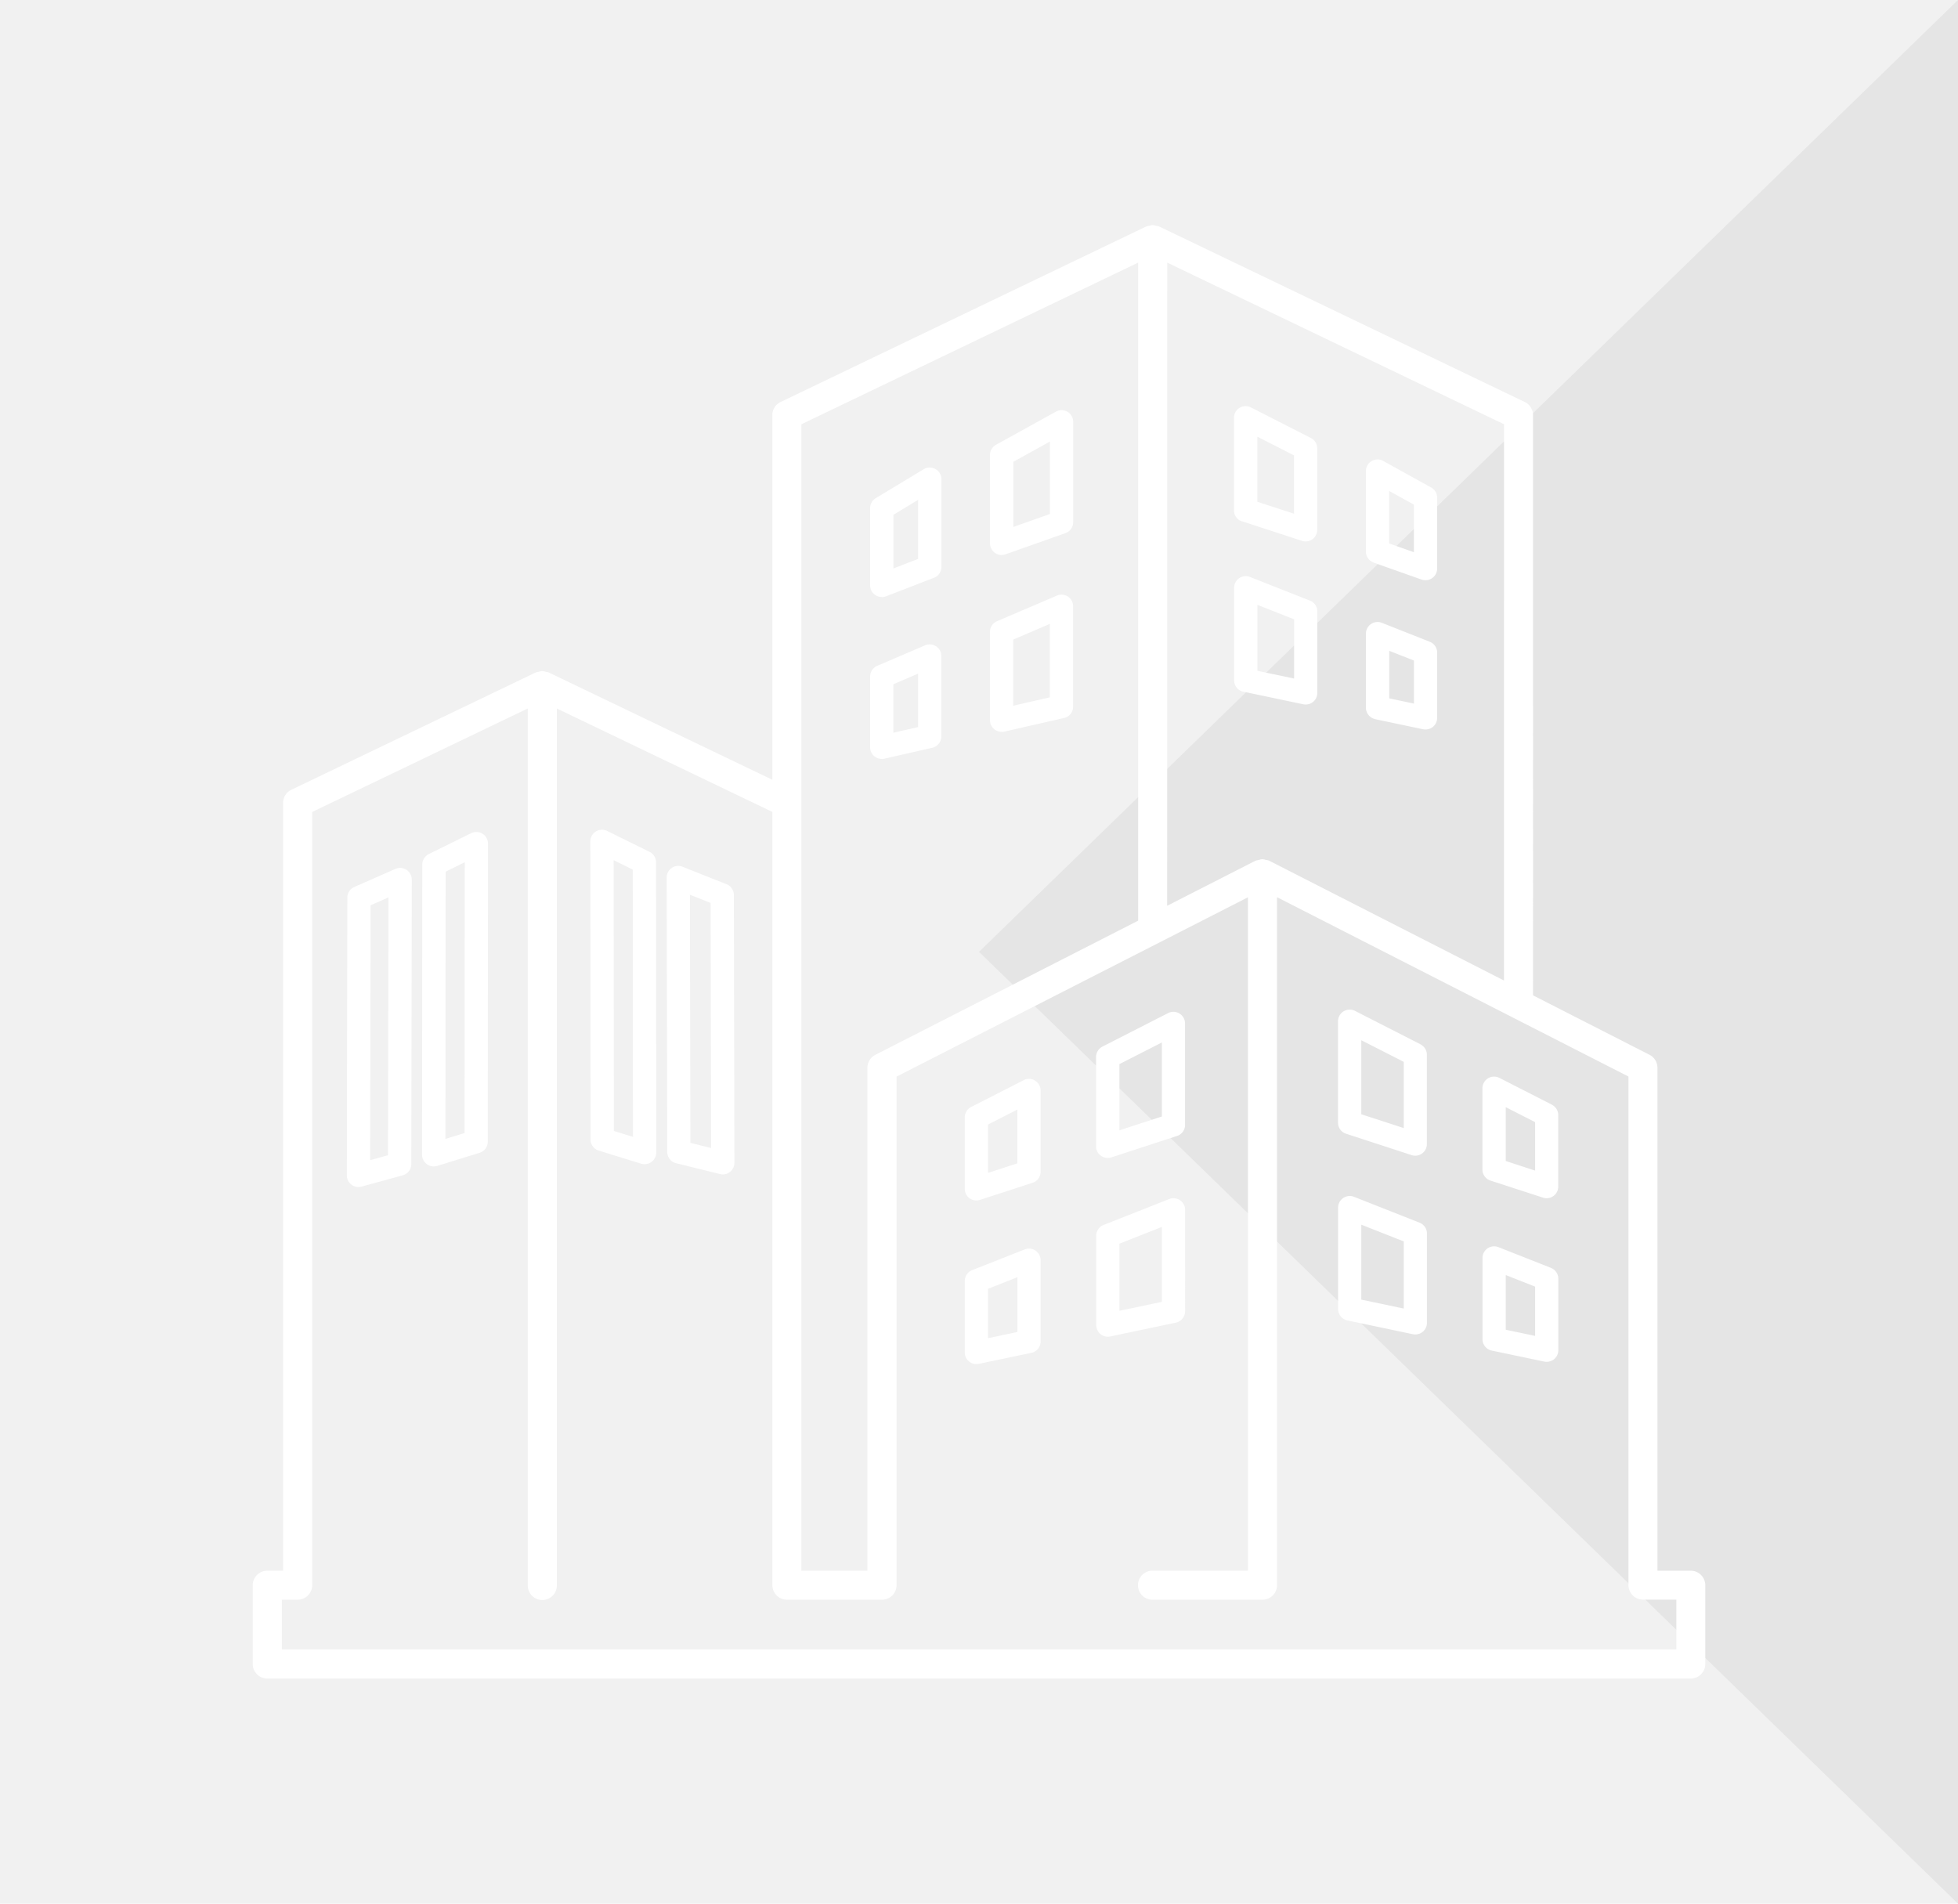 <svg xmlns="http://www.w3.org/2000/svg" width="399.408" height="388.313"><path data-name="長方形 252" fill="#f1f1f1" d="M0 0h399.408v388.314H0z"/><path data-name="パス 10503" d="M399.408 0l-199.7 194.157 199.7 194.157z" fill="#e5e5e5"/><path data-name="パス 10504" d="M344.907 320.401h-6.805v-102.6a2.981 2.981 0 00-1.621-2.643l-23.76-12.121V84.677a2.975 2.975 0 00-1.679-2.672l-74.624-35.822a3.452 3.452 0 00-.569-.117 3.148 3.148 0 00-.716-.146 2.4 2.4 0 00-.715.146 2.616 2.616 0 00-.57.117l-74.623 35.822a2.975 2.975 0 00-1.68 2.672v74.377l-45.65-21.9a3.489 3.489 0 00-.57-.117 3.09 3.09 0 00-.715-.146 2.41 2.41 0 00-.716.146 2.62 2.62 0 00-.569.117l-49.9 23.949a2.976 2.976 0 00-1.68 2.672v156.627h-3.227a2.967 2.967 0 00-2.965 2.965v16.064a2.966 2.966 0 002.965 2.964h290.374a2.966 2.966 0 002.964-2.964v-16.064a2.967 2.967 0 00-2.964-2.965zm-38.114-120.389l-47.927-24.46a2.162 2.162 0 00-.628-.132 3.113 3.113 0 00-.73-.161 3.3 3.3 0 00-.73.161 4.806 4.806 0 00-.628.132l-18.064 9.214.014-131.2 68.7 32.974zM163.476 86.542l68.694-32.974v134.233l-53.61 27.367a2.981 2.981 0 00-1.621 2.643v102.6h-13.464zm178.466 249.924l-284.444-.014v-10.14h3.227a2.967 2.967 0 002.965-2.965V165.622l43.971-21.1v178.833a2.965 2.965 0 105.929 0V144.52l43.972 21.1v157.729a2.967 2.967 0 002.965 2.965h19.393a2.967 2.967 0 002.964-2.965V219.612l71.689-36.581v137.358h-19.422a2.965 2.965 0 100 5.929h22.382a2.967 2.967 0 002.964-2.964V183.012l71.689 36.582v103.742a2.967 2.967 0 002.964 2.965h6.806v10.134zm-52.147-123.429l-13.392-6.834a2.378 2.378 0 00-3.461 2.117v20.692a2.354 2.354 0 001.636 2.249l13.391 4.367a2.465 2.465 0 00.73.117 2.373 2.373 0 002.366-2.366v-18.225a2.374 2.374 0 00-1.3-2.118zm-3.447 17.071l-8.66-2.818v-15.1l8.66 4.41zm30.243-4.76l-10.733-5.476a2.378 2.378 0 00-3.461 2.117v16.575a2.354 2.354 0 001.636 2.249l10.733 3.49a2.467 2.467 0 00.73.117 2.373 2.373 0 002.366-2.366v-14.588a2.374 2.374 0 00-1.3-2.118zm-3.446 13.435l-5.987-1.957v-10.981l5.987 3.052zm-23.555 10.632l-13.391-5.287a2.374 2.374 0 00-3.242 2.2v20.693a2.374 2.374 0 001.884 2.322l13.391 2.819a2.694 2.694 0 00.482.043 2.4 2.4 0 001.489-.525 2.371 2.371 0 00.876-1.84v-18.225a2.36 2.36 0 00-1.5-2.205zm-3.242 17.509l-8.66-1.825v-15.287l8.66 3.417zm30.039-8.295l-10.733-4.235a2.374 2.374 0 00-3.242 2.205v16.575a2.375 2.375 0 001.884 2.322l10.733 2.249a2.706 2.706 0 00.482.044 2.4 2.4 0 001.489-.526 2.371 2.371 0 00.877-1.84v-14.589a2.363 2.363 0 00-1.5-2.2zm-3.242 13.873l-5.987-1.256v-11.157l5.987 2.366v10.047zm-87.166-36.3a2.432 2.432 0 00.73-.117l13.392-4.366a2.367 2.367 0 001.635-2.249v-20.698a2.379 2.379 0 00-3.461-2.118l-13.391 6.835a2.4 2.4 0 00-1.3 2.117v18.225a2.35 2.35 0 00.979 1.913 2.42 2.42 0 001.387.453zm2.366-19.145l8.66-4.41v15.1l-8.66 2.819zm-19.51 3.271l-10.734 5.477a2.4 2.4 0 00-1.3 2.117v14.589a2.354 2.354 0 00.979 1.913 2.418 2.418 0 001.387.452 2.462 2.462 0 00.73-.116l10.734-3.491a2.367 2.367 0 001.635-2.249v-16.574a2.379 2.379 0 00-3.461-2.118zm-1.3 16.97l-5.988 1.957v-9.872l5.988-3.052v10.967zm34.215 30.185V246.79a2.374 2.374 0 00-3.241-2.206l-13.392 5.287a2.363 2.363 0 00-1.5 2.2v18.225a2.372 2.372 0 00.876 1.84 2.321 2.321 0 001.49.526 2.706 2.706 0 00.482-.044l13.391-2.818a2.376 2.376 0 001.884-2.322zm-4.746-1.928l-8.659 1.826v-13.689l8.659-3.417v15.275zm-27.965-10.7l-10.734 4.235a2.361 2.361 0 00-1.5 2.205v14.588a2.368 2.368 0 00.877 1.84 2.316 2.316 0 001.489.526 2.618 2.618 0 00.482-.044l10.734-2.249a2.374 2.374 0 001.883-2.321V257.06a2.373 2.373 0 00-3.242-2.2zm-1.5 16.852l-5.988 1.256v-10.071l5.988-2.365zM253.38 106.34l12.223 3.987a2.461 2.461 0 00.73.116 2.372 2.372 0 002.366-2.365V91.459a2.373 2.373 0 00-1.3-2.117l-12.223-6.236a2.378 2.378 0 00-3.461 2.117v18.883a2.354 2.354 0 001.636 2.249zm3.11-17.261l7.477 3.811v11.9l-7.477-2.439V89.077zm23.716 25.687l9.785 3.461a2.464 2.464 0 00.788.131 2.386 2.386 0 002.381-2.38v-14.466a2.374 2.374 0 00-1.227-2.074l-9.784-5.418a2.369 2.369 0 00-3.52 2.074v16.418a2.361 2.361 0 001.577 2.234zm3.169-14.618l5.039 2.789v9.7l-5.039-1.782zm-29.732 40.947l12.223 2.57a2.611 2.611 0 00.482.044 2.409 2.409 0 001.489-.525 2.372 2.372 0 00.877-1.84v-16.632a2.362 2.362 0 00-1.505-2.2l-12.223-4.819a2.373 2.373 0 00-3.241 2.205v18.882a2.376 2.376 0 001.883 2.322zm2.862-17.714l7.477 2.95v12.081l-7.477-1.577zm24.023 23.322l9.784 2.059a2.706 2.706 0 00.482.044 2.408 2.408 0 001.49-.526 2.372 2.372 0 00.876-1.84v-13.328a2.361 2.361 0 00-1.5-2.2l-9.785-3.87a2.374 2.374 0 00-3.242 2.205v15.114a2.375 2.375 0 001.884 2.322zm2.862-13.946l5.038 1.986v8.777l-5.038-1.067v-9.7zm-79.061-19.554a2.471 2.471 0 00.789-.132l12.223-4.322a2.362 2.362 0 001.577-2.235V86.04a2.37 2.37 0 00-3.52-2.073l-12.223 6.761a2.373 2.373 0 00-1.226 2.074v18.035a2.394 2.394 0 001.007 1.942 2.361 2.361 0 001.373.438zm2.366-19l7.477-4.133v14.778l-7.477 2.644zm-26.812 27.6a2.343 2.343 0 00.847-.161l9.784-3.782a2.358 2.358 0 001.519-2.219v-17.9a2.344 2.344 0 00-1.212-2.059 2.38 2.38 0 00-2.4.029l-9.784 5.914a2.347 2.347 0 00-1.14 2.03v15.757a2.367 2.367 0 002.381 2.366zm2.366-16.794l5.038-3.052v12.055l-5.038 1.942v-10.953zm22.065 44.293a2.146 2.146 0 00.526-.058l12.223-2.789a2.372 2.372 0 001.84-2.308v-20.474a2.358 2.358 0 00-1.066-1.986 2.387 2.387 0 00-2.235-.2l-12.222 5.228a2.358 2.358 0 00-1.432 2.176v18.021a2.356 2.356 0 002.366 2.365zm2.366-18.838l7.477-3.2v14.983l-7.477 1.708zm-26.812 24.358a2.151 2.151 0 00.526-.058l9.784-2.234a2.373 2.373 0 001.84-2.308v-16.4a2.358 2.358 0 00-1.066-1.986 2.389 2.389 0 00-2.234-.205l-9.785 4.191a2.36 2.36 0 00-1.431 2.176v14.443a2.356 2.356 0 002.366 2.366zm2.366-15.246l5.038-2.161v10.897l-5.038 1.154zm-86.116 30.375l-8.645 4.265a2.388 2.388 0 00-1.329 2.132l-.044 59.2a2.38 2.38 0 002.381 2.38 2.334 2.334 0 00.7-.1l8.645-2.672a2.4 2.4 0 001.679-2.264l.044-60.81a2.383 2.383 0 00-3.432-2.132zm-1.358 61.173l-3.9 1.2.044-54.514 3.9-1.927-.044 55.228zm-14.092-53.886l-8.4 3.694a2.364 2.364 0 00-1.416 2.162l-.1 56.675a2.369 2.369 0 003.009 2.278l8.4-2.307a2.363 2.363 0 001.737-2.279l.1-58.047a2.382 2.382 0 00-3.33-2.176zm-1.519 58.413l-3.651 1.008.1-52 3.65-1.607-.1 52.616zm53.348-61.89l-8.645-4.264a2.384 2.384 0 00-3.432 2.132l.044 60.81a2.36 2.36 0 001.679 2.263l8.646 2.673a2.322 2.322 0 00.7.1 2.425 2.425 0 001.417-.467 2.4 2.4 0 00.964-1.913l-.044-59.2a2.379 2.379 0 00-1.329-2.132zm-7.272 56.926l-.044-55.229 3.9 1.928.044 54.514-3.9-1.2zm22.971-50.324l-8.967-3.563a2.329 2.329 0 00-2.2.248 2.361 2.361 0 00-1.037 1.972l.117 55.961a2.36 2.36 0 001.8 2.292l8.967 2.22a2.527 2.527 0 00.569.073 2.341 2.341 0 001.461-.511 2.39 2.39 0 00.905-1.869l-.117-54.63a2.394 2.394 0 00-1.5-2.206zm-7.361 52.746l-.1-50.6 4.221 1.679.1 49.987-4.221-1.051z" fill="#fff"/></svg>
